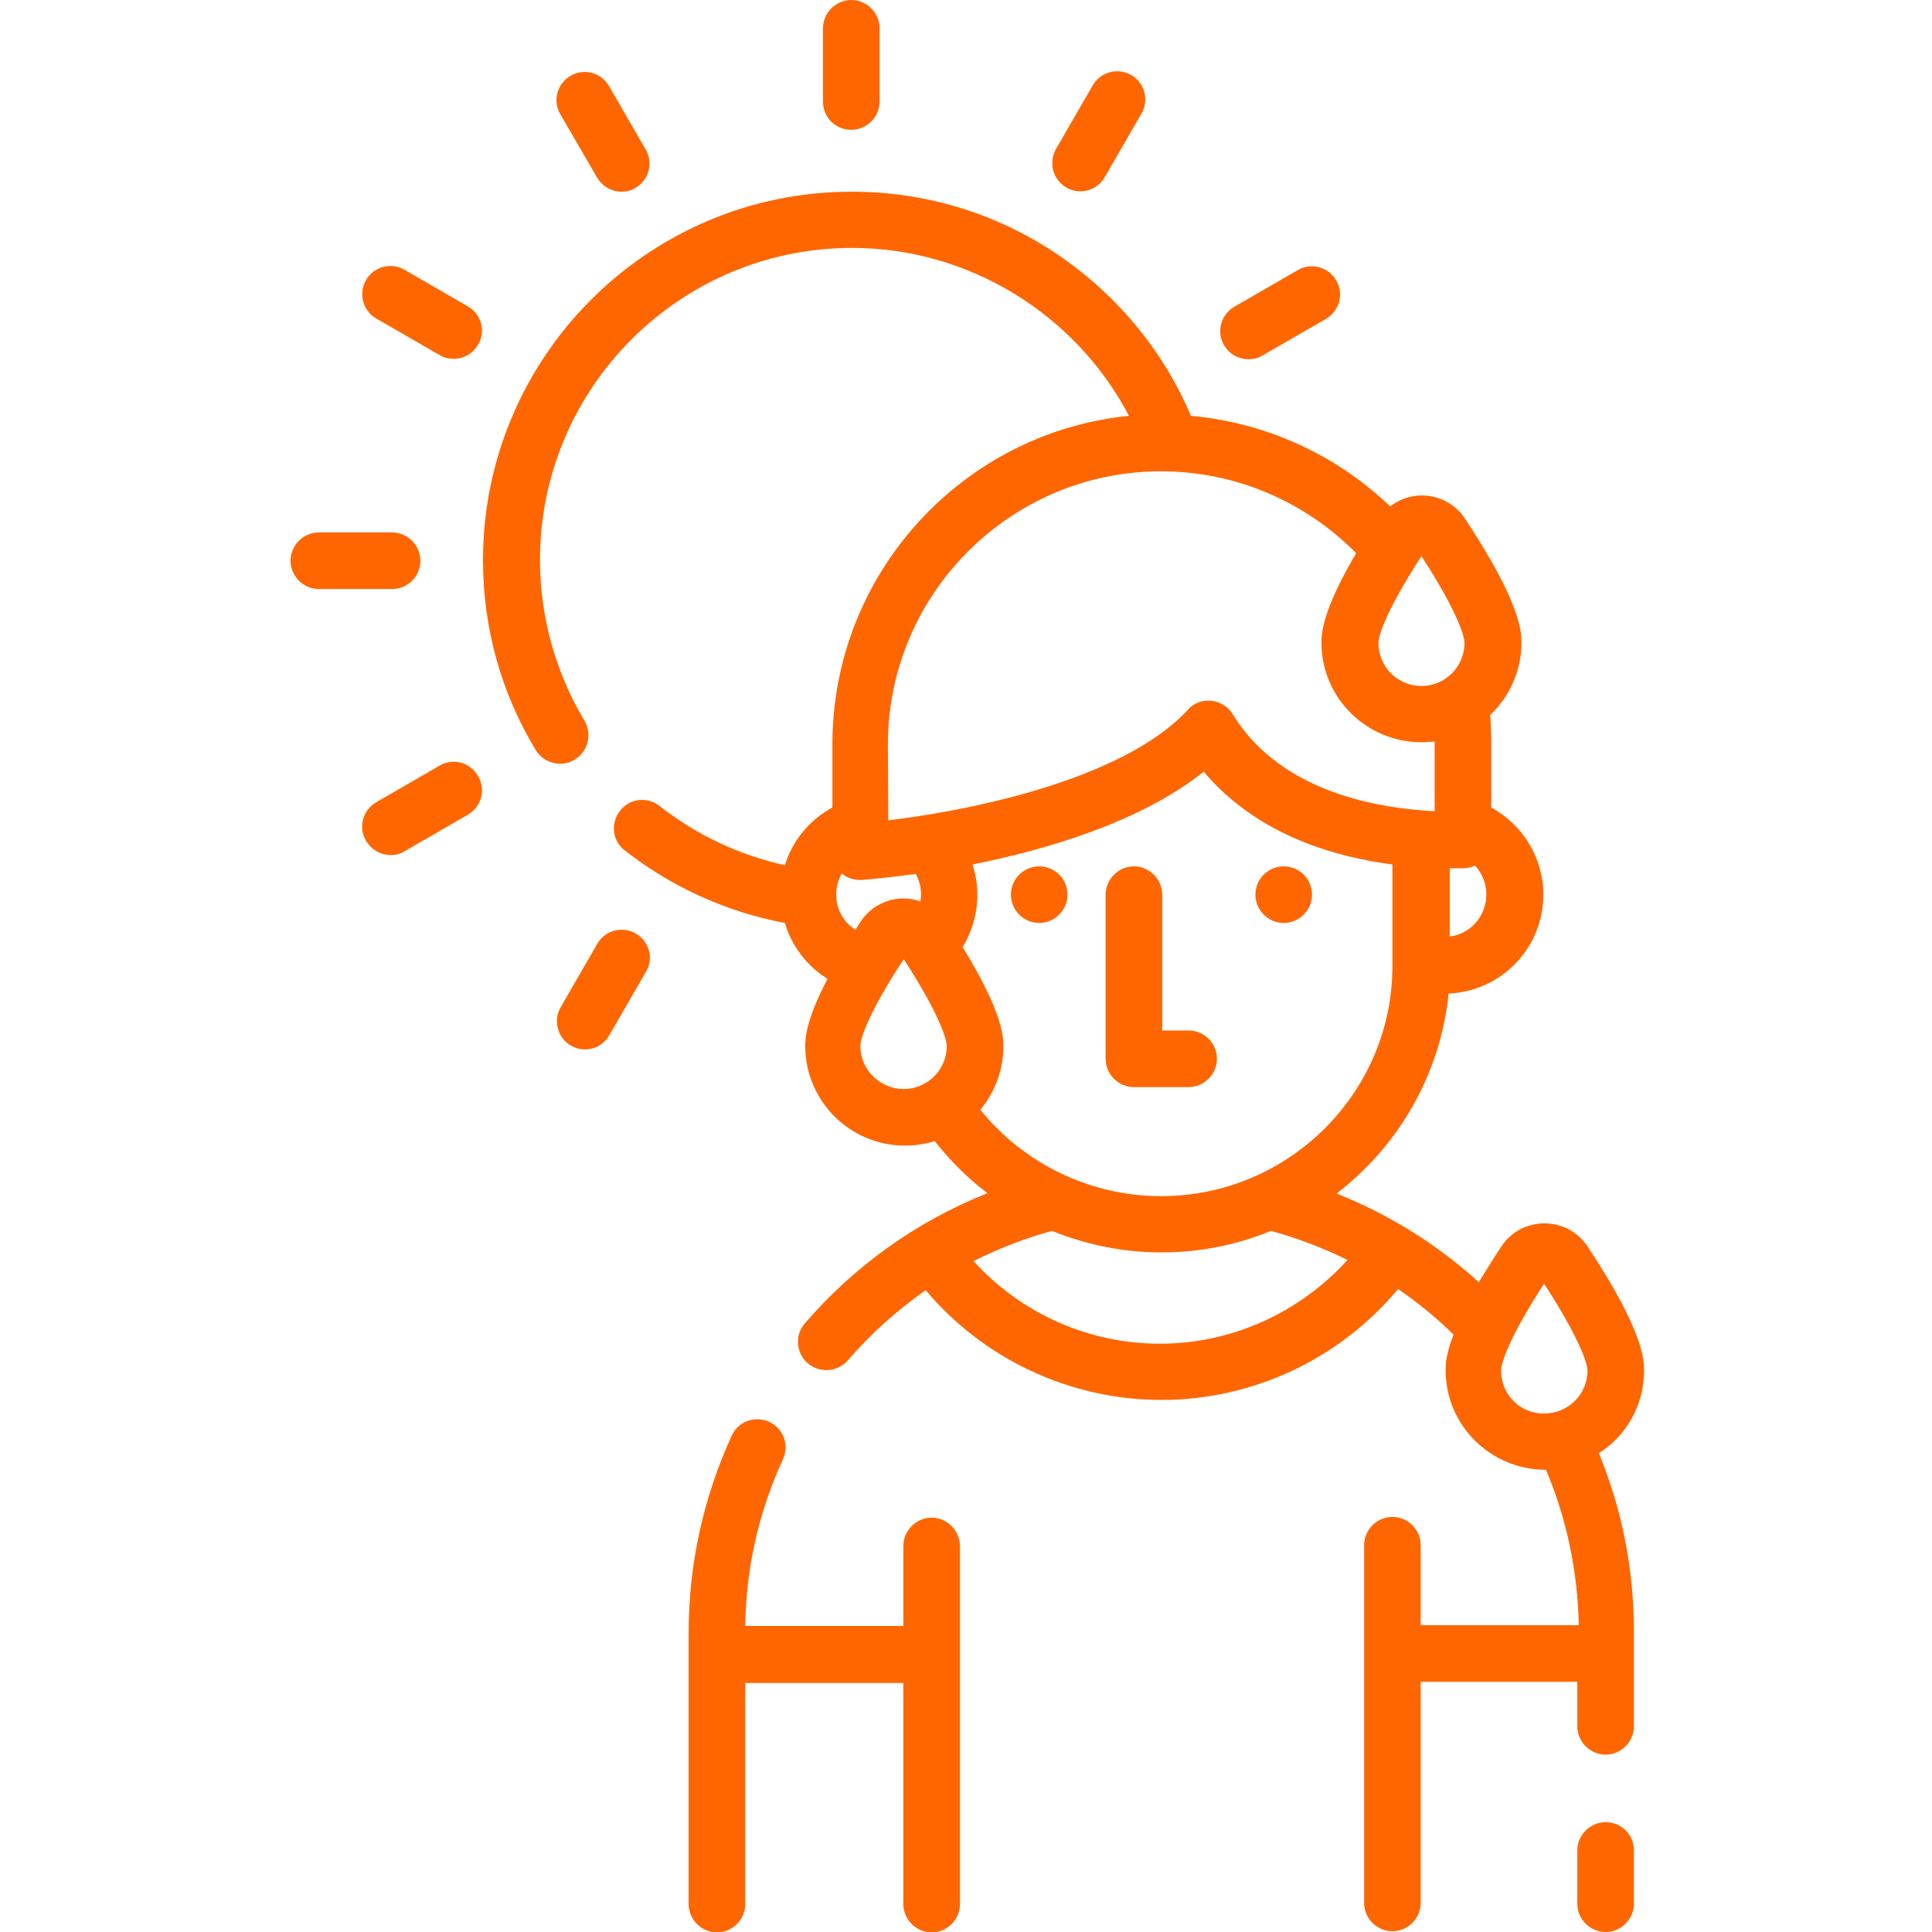 <?xml version="1.0" encoding="utf-8"?>
<!-- Generator: Adobe Illustrator 27.8.1, SVG Export Plug-In . SVG Version: 6.00 Build 0)  -->
<svg version="1.1" id="レイヤー_1" xmlns="http://www.w3.org/2000/svg" xmlns:xlink="http://www.w3.org/1999/xlink" x="0px"
	 y="0px" viewBox="0 0 512 512" style="enable-background:new 0 0 512 512;" xml:space="preserve">
<style type="text/css">
	.st0{fill:#FF6600;}
</style>
<path class="st0" d="M225.6,34.4c4.1,0,7.5-3.4,7.5-7.5V7.5c0-4.1-3.4-7.5-7.5-7.5c-4.1,0-7.5,3.4-7.5,7.5v19.4
	C218.1,31.1,221.4,34.4,225.6,34.4z"/>
<path class="st0" d="M158.2,47c1.4,2.4,3.9,3.8,6.5,3.8c1.3,0,2.6-0.3,3.7-1c3.6-2.1,4.8-6.7,2.7-10.2l-9.7-16.8
	c-2.1-3.6-6.7-4.8-10.2-2.7c-3.6,2.1-4.8,6.7-2.7,10.2L158.2,47z"/>
<path class="st0" d="M124,81.2l-16.8-9.7c-3.6-2.1-8.2-0.8-10.2,2.7c-2.1,3.6-0.8,8.2,2.7,10.2l16.8,9.7c1.2,0.7,2.5,1,3.7,1
	c2.6,0,5.1-1.3,6.5-3.8C128.8,87.9,127.6,83.3,124,81.2z"/>
<path class="st0" d="M111.4,148.6c0-4.1-3.4-7.5-7.5-7.5H84.5c-4.1,0-7.5,3.4-7.5,7.5s3.4,7.5,7.5,7.5h19.4
	C108.1,156.1,111.4,152.7,111.4,148.6z"/>
<path class="st0" d="M330.9,95.2c1.3,0,2.6-0.3,3.7-1l16.8-9.7c3.6-2.1,4.8-6.7,2.7-10.2c-2.1-3.6-6.7-4.8-10.2-2.7l-16.8,9.7
	c-3.6,2.1-4.8,6.7-2.7,10.2C325.8,93.9,328.3,95.2,330.9,95.2z"/>
<path class="st0" d="M116.5,202.9l-16.8,9.7c-3.6,2.1-4.8,6.7-2.7,10.2c1.4,2.4,3.9,3.8,6.5,3.8c1.3,0,2.6-0.3,3.7-1l16.8-9.7
	c3.6-2.1,4.8-6.7,2.7-10.2C124.6,202,120.1,200.8,116.5,202.9z"/>
<path class="st0" d="M282.6,49.7c1.2,0.7,2.5,1,3.7,1c2.6,0,5.1-1.3,6.5-3.8l9.7-16.8c2.1-3.6,0.8-8.2-2.7-10.2
	c-3.6-2.1-8.2-0.8-10.2,2.7l-9.7,16.8C277.8,43.1,279,47.6,282.6,49.7z"/>
<path class="st0" d="M168.5,247.4c-3.6-2.1-8.2-0.8-10.2,2.7l-9.7,16.8c-2.1,3.6-0.8,8.2,2.7,10.2c1.2,0.7,2.5,1,3.7,1
	c2.6,0,5.1-1.3,6.5-3.8l9.7-16.8C173.3,254.1,172.1,249.5,168.5,247.4z"/>
<path class="st0" d="M425.5,482.9c-4.1,0-7.5,3.4-7.5,7.5v14.1c0,4.1,3.4,7.5,7.5,7.5s7.5-3.4,7.5-7.5v-14.1
	C433,486.2,429.7,482.9,425.5,482.9z"/>
<path class="st0" d="M246.9,402.2c-4.1,0-7.5,3.4-7.5,7.5v21.2h-41.9c0.2-15.4,3.6-30.3,10-44.2c1.7-3.8,0.1-8.2-3.7-9.9
	s-8.2-0.1-9.9,3.7c-7.5,16.4-11.4,34-11.4,52.2v71.9c0,4.1,3.4,7.5,7.5,7.5c4.1,0,7.5-3.4,7.5-7.5v-58.6h41.9v58.6
	c0,4.1,3.4,7.5,7.5,7.5c4.1,0,7.5-3.4,7.5-7.5v-94.8C254.4,405.6,251,402.2,246.9,402.2z"/>
<path class="st0" d="M275.4,229.6L275.4,229.6c-4.2,0-7.5,3.4-7.5,7.5c0,4.1,3.4,7.5,7.5,7.5c4.1,0,7.5-3.4,7.5-7.5
	C282.9,232.9,279.5,229.6,275.4,229.6z"/>
<path class="st0" d="M340.2,229.6L340.2,229.6c-4.2,0-7.5,3.4-7.5,7.5c0,4.1,3.4,7.5,7.5,7.5c4.1,0,7.5-3.4,7.5-7.5
	C347.7,232.9,344.3,229.6,340.2,229.6z"/>
<path class="st0" d="M315,273.1H308v-36c0-4.1-3.4-7.5-7.5-7.5s-7.5,3.4-7.5,7.5v43.5c0,4.1,3.4,7.5,7.5,7.5H315
	c4.1,0,7.5-3.4,7.5-7.5C322.5,276.4,319.1,273.1,315,273.1z"/>
<path class="st0" d="M435.7,363.2c0-2.6,0-10.3-15-32.9c-2.5-3.8-6.8-6.1-11.4-6.1c-4.6,0-8.9,2.3-11.4,6.1c-2.3,3.5-4.3,6.7-6,9.5
	c-11.1-10.1-23.9-18-37.7-23.5c16.3-12.5,27.5-31.4,29.7-53c14-0.6,25.1-12.1,25.1-26.2c0-9.7-5.4-18.5-13.8-23.1v-16.7
	c0-2.6-0.1-5.2-0.3-7.8c5.1-4.8,8.3-11.7,8.3-19.2c0-2.6,0-10.3-15-32.9c-2.5-3.8-6.8-6.1-11.4-6.1c-3.1,0-6.1,1.1-8.4,2.9
	c-14.4-13.8-33-22.2-52.8-24c-7.1-16.8-18.8-31.1-33.8-41.7c-16.5-11.6-35.9-17.7-56.1-17.7c-53.9,0-97.7,43.8-97.7,97.7
	c0,17.8,4.8,35.2,14,50.3c1.4,2.3,3.9,3.6,6.4,3.6c1.3,0,2.7-0.3,3.9-1.1c3.5-2.1,4.7-6.7,2.6-10.3c-7.7-12.8-11.8-27.6-11.8-42.6
	c0-45.6,37.1-82.7,82.7-82.7c30.9,0,59.2,17.5,73.4,44.5c-44.1,4.4-78.6,41.8-78.6,87V214c-6.1,3.3-10.6,8.8-12.6,15.3
	c-12.1-2.7-23.4-8-33.2-15.7c-3.3-2.6-8-2-10.5,1.3c-2.6,3.3-2,8,1.3,10.5c12.4,9.7,27,16.3,42.4,19.2c1.8,6.1,5.8,11.4,11.3,14.8
	c-5.9,11.3-5.9,16-5.9,17.8c0,14.6,11.9,26.4,26.4,26.4c2.8,0,5.4-0.4,7.9-1.2c4.1,5.2,8.8,9.9,14,13.8
	c-18.6,7.4-35.1,19.1-48.4,34.5c-2.7,3.1-2.4,7.9,0.8,10.6c1.4,1.2,3.2,1.8,4.9,1.8c2.1,0,4.2-0.9,5.7-2.6
	c6.1-7.1,13.1-13.3,20.6-18.6c15.4,18.3,38.3,29.1,62.5,29.1c24.3,0,47.3-10.9,62.7-29.4c5.2,3.6,10.2,7.6,14.7,12.1
	c-2.1,5.4-2.1,8.1-2.1,9.4c0,14.6,11.9,26.4,26.5,26.4h0.1c5.5,13,8.4,26.9,8.7,41.2h-41.9v-21.2c0-4.1-3.4-7.5-7.5-7.5
	c-4.1,0-7.5,3.4-7.5,7.5v94.8c0,4.1,3.4,7.5,7.5,7.5c4.1,0,7.5-3.4,7.5-7.5v-58.6H418v11.8c0,4.1,3.4,7.5,7.5,7.5
	c4.1,0,7.5-3.4,7.5-7.5v-25.1c0-16.4-3.1-32.3-9.3-47.3C430.9,380.6,435.7,372.5,435.7,363.2z M307.7,317
	c-18.6,0-36.3-8.5-47.9-22.9c3.8-4.6,6.1-10.4,6.1-16.8c0-2.3,0-8.8-10.8-26.3c2.5-4.1,3.9-8.9,3.9-13.8c0-2.8-0.4-5.5-1.3-8.1
	c19.6-3.9,44.7-11.3,61.3-24.6c9,10.7,24.3,21.2,50,24.6v26.6C369.2,289.4,341.6,317,307.7,317z M384.2,248.2v-18.1
	c1.1,0,2.3,0,3.5,0c1.2,0,2.3-0.3,3.2-0.7c1.9,2,3,4.8,3,7.6C393.9,242.8,389.7,247.5,384.2,248.2z M388.1,170.4
	c0,6.3-5.1,11.4-11.4,11.4c-6.3,0-11.4-5.1-11.4-11.4c0-2.1,2.4-9.2,11.4-23C385.7,161.2,388.1,168.3,388.1,170.4z M235.3,197.3
	c0-39.9,32.5-72.4,72.4-72.4c19.5,0,38.1,7.9,51.7,21.7c-9.2,15.6-9.2,21.6-9.2,23.7c0,14.6,11.9,26.4,26.5,26.4
	c1.2,0,2.3-0.1,3.5-0.2c0,0.2,0,0.5,0,0.8V215c-32.1-1.8-46.8-14.7-53.5-25.7c-1.2-2-3.3-3.3-5.7-3.6c-2.3-0.2-4.7,0.6-6.2,2.4
	c-9.4,10.2-27.3,18.6-51.8,24.4c-10.9,2.6-21,4.1-27.6,4.9L235.3,197.3L235.3,197.3z M221.6,237.1c0-2,0.5-3.9,1.5-5.6
	c1.3,1.1,3,1.7,4.8,1.7c0.2,0,0.4,0,0.6,0c0.8-0.1,6.2-0.5,14.2-1.6c0.9,1.7,1.4,3.5,1.4,5.5c0,0.6-0.1,1.2-0.2,1.8
	c-1.4-0.5-2.9-0.8-4.4-0.8c-4.6,0-8.9,2.3-11.4,6.1c-0.5,0.8-1,1.5-1.4,2.2C223.5,244.4,221.6,240.9,221.6,237.1z M228,277.2
	c0-2.1,2.4-9.2,11.5-23c9,13.8,11.4,21,11.4,23c0,6.3-5.1,11.4-11.4,11.4C233.2,288.6,228,283.5,228,277.2z M307.4,356.1
	c-18.9,0-36.8-8-49.4-21.9c6.6-3.3,13.5-6,20.8-8c9.1,3.7,18.9,5.7,29,5.7c10.3,0,20-2,29-5.7c7,1.9,13.8,4.5,20.3,7.7
	C344.4,347.9,326.4,356.1,307.4,356.1z M397.8,363.2c0-2.1,2.4-9.2,11.4-23c9,13.8,11.5,21,11.5,23c0,6.3-5.1,11.4-11.5,11.4
	C402.9,374.7,397.8,369.6,397.8,363.2z"/>
</svg>

